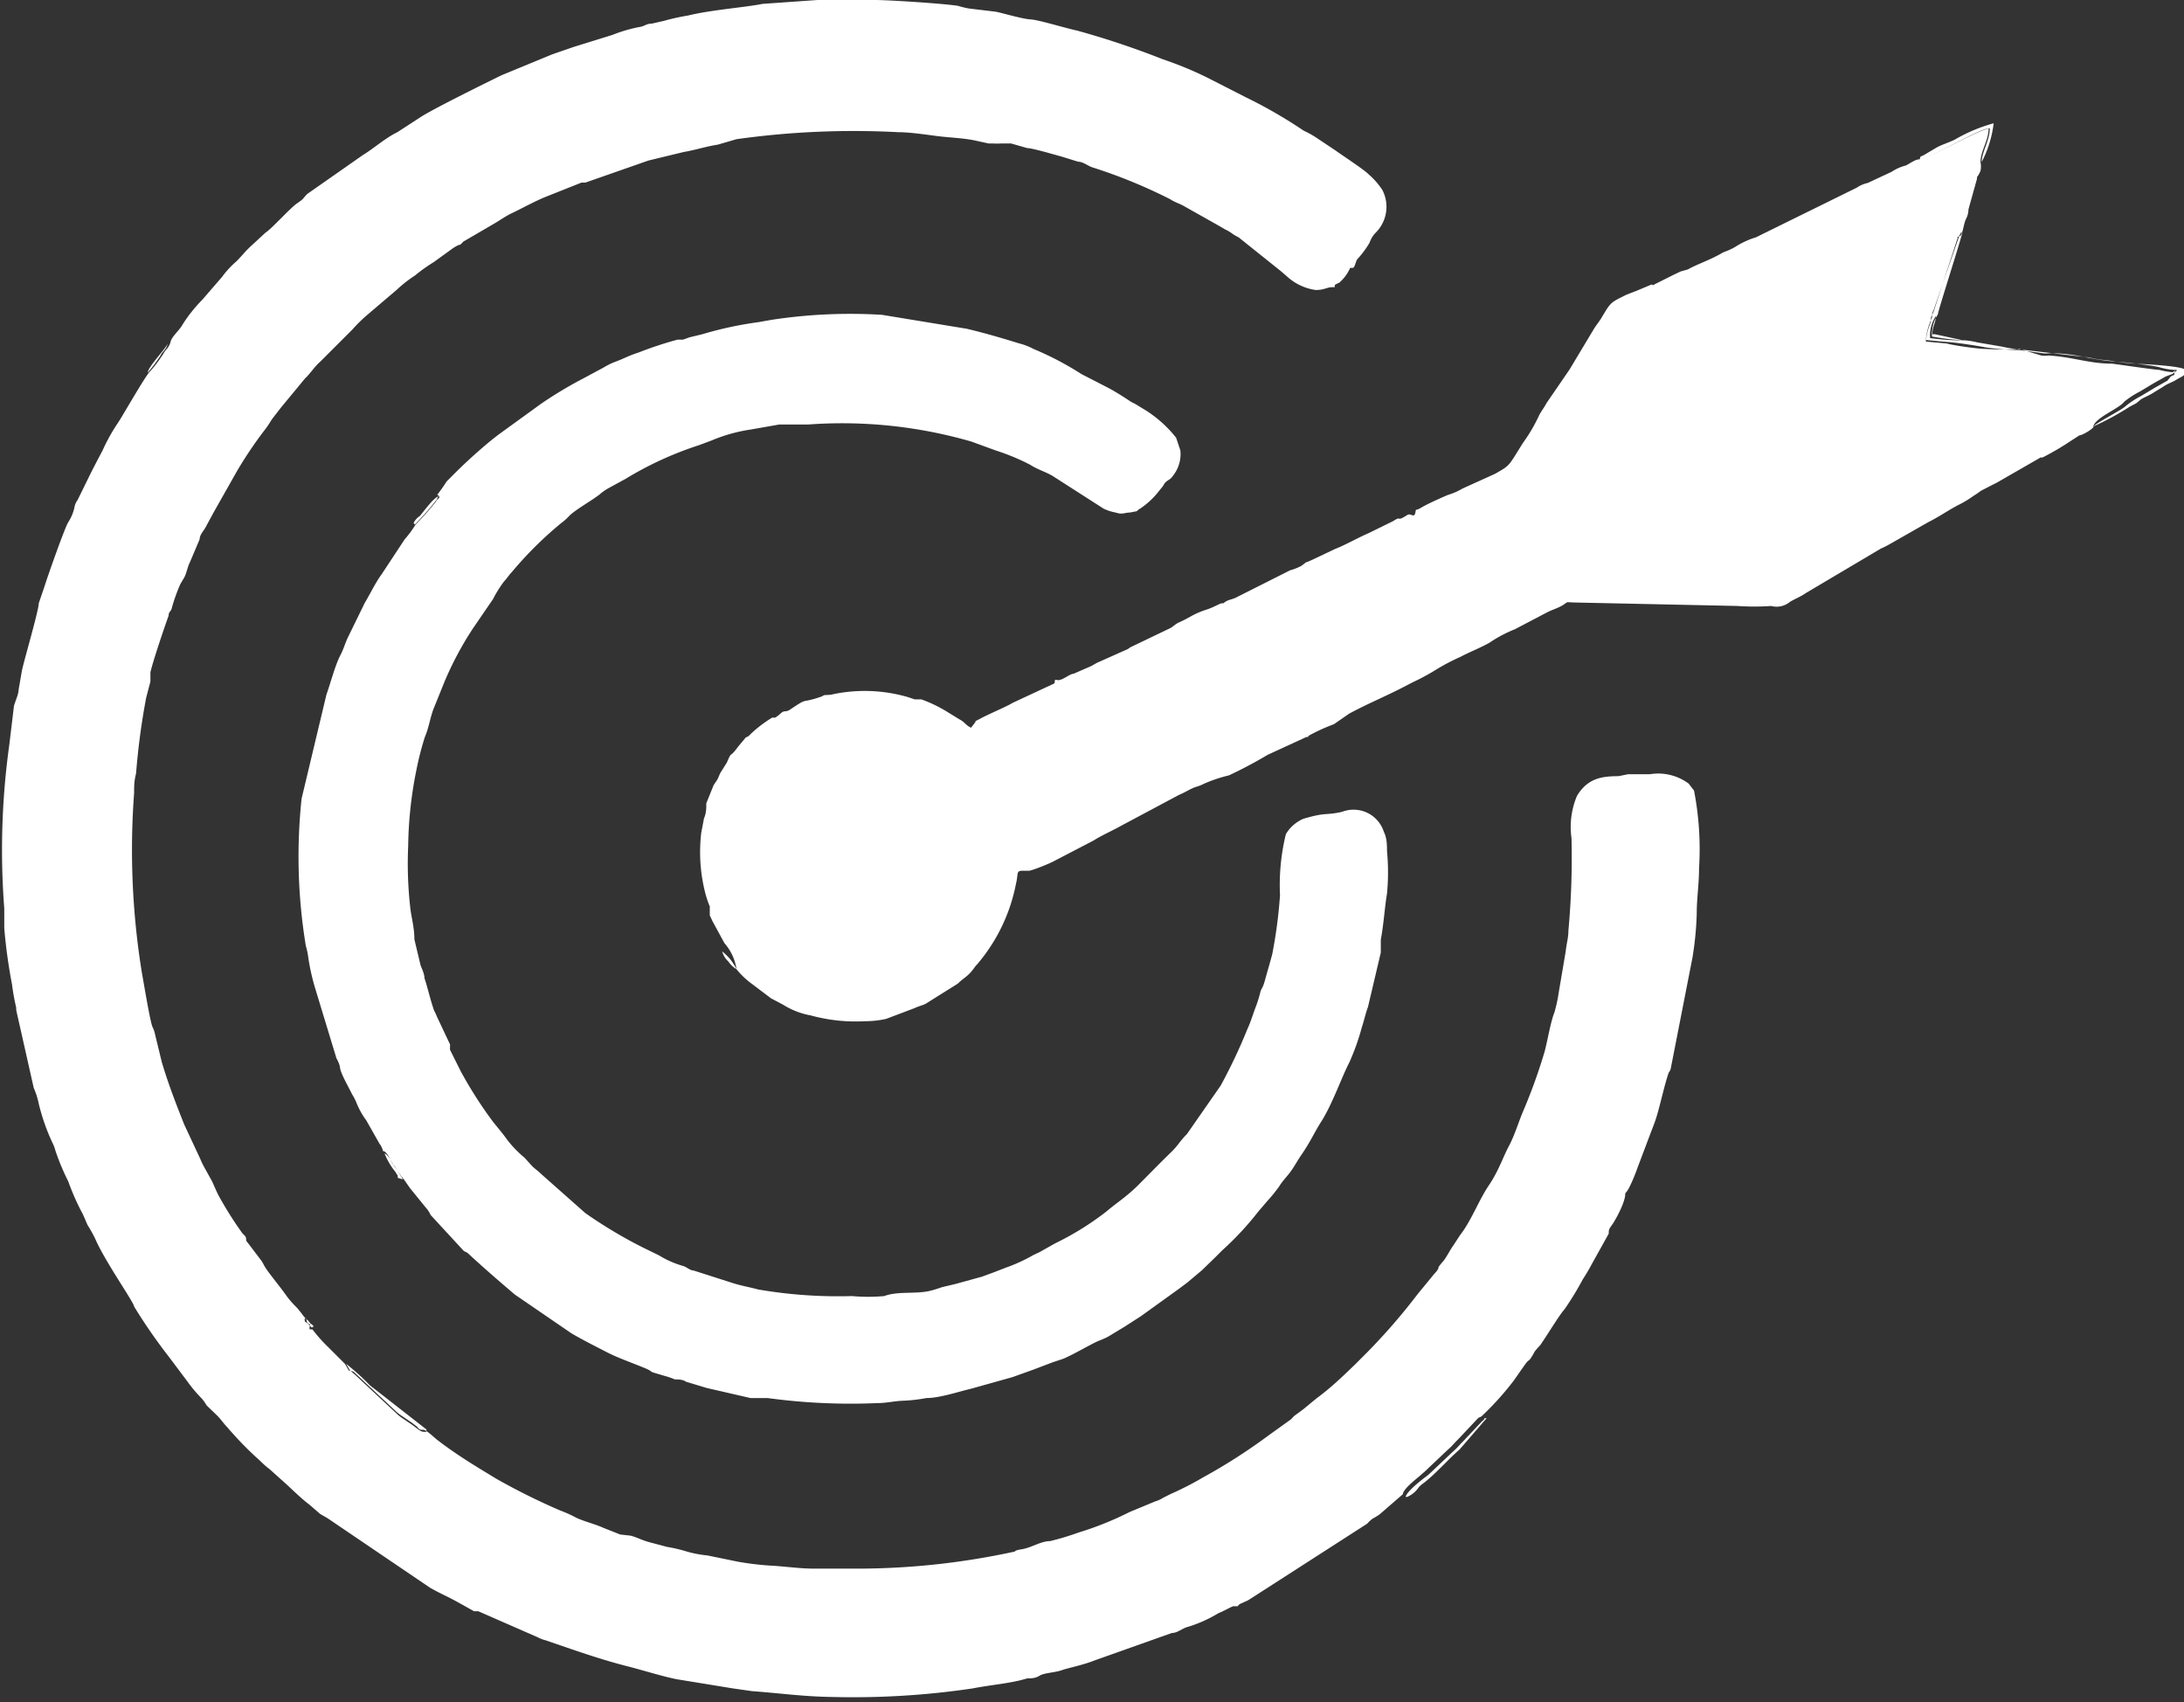 <svg xmlns="http://www.w3.org/2000/svg" viewBox="0 0 56.34 43.91"><rect x="0" y="0" width="56.34" height="43.91" fill="#333333" stroke="none"/><path d="M8.09,34.29c0-.11,0-.09-.09-.16A.33.33,0,0,0,7.86,34c0,.11,0,.08.1.15a.2.2,0,0,0,.06.07c.06.06,0,0,.07,0M19,25a1.3,1.3,0,0,0-.37-.46.54.54,0,0,0,.16.26A.67.67,0,0,0,19,25Zm-8.61,5.42a1.43,1.43,0,0,0-.22-.34c-.06-.1-.15-.29-.25-.33a1.81,1.81,0,0,0,.29.49.35.35,0,0,0,.05.08s0,0,0,.06Zm.31-16.89a6.45,6.45,0,0,0,.53-.6c.08-.09,0,0,.08-.13-.14.06-.33.33-.48.51A.43.43,0,0,0,10.67,13.49ZM3.81,9.61h0l0,0a3.14,3.14,0,0,0,.25-.32l.07-.1c.08-.16.14-.14.2-.33l0,0C4.27,9,3.83,9.45,3.81,9.61Zm46.84-.83-.74-.16s0,0-.06,0c0-.22.08-.26.09-.47a.91.91,0,0,0-.15.57A6.3,6.3,0,0,0,50.65,8.78ZM11,36.93c0-.06,0,0,0-.06L9.54,35.73a5.7,5.7,0,0,0-.61-.55l.1.17.12.1,1.07,1v0a1,1,0,0,0,.16.13l.28.19.13.1C10.86,36.91,10.87,36.94,11,36.93Zm25.3,1.68a.67.67,0,0,0,.3-.25.75.75,0,0,1,.13-.11c.31-.24.65-.63.92-.86l.7-.81c-.12,0,0,0-.11.07l-.49.52-.06.06-.12.13-.13.12-.56.53,0,0-.07.06C36.67,38.17,36.29,38.47,36.26,38.61ZM49.52,4.11c.21,0,1.49-.76,1.81-.8,0,.31-.2.59-.21.87a2.89,2.89,0,0,0,.31-1,4.14,4.14,0,0,0-1,.42c-.14.07-.36.14-.48.21L49.63,4C49.52,4.06,49.56,4,49.52,4.11ZM54,11a7.24,7.24,0,0,0,.94-.51l.17-.09.12-.1c.1-.06.21-.1.32-.17s.2-.12.29-.18.2-.09.31-.16.24-.1.24-.23-1.22-.17-1.44-.19-.48-.07-.73-.09a2.79,2.79,0,0,1-.33-.06L52,9a2.69,2.69,0,0,1-.36-.06L51,8.83a1.87,1.87,0,0,0-.3-.05,6.3,6.3,0,0,1-.86-.1.91.91,0,0,1,.15-.57c0-.08.62-2,.63-2.11-.09,0,0,0-.07.06L49.88,8c-.08.16,0,.12-.07.26l-.05.13,0,0a1.72,1.72,0,0,0-.08.38l.54.05c.14,0,.81.1,1,.14a7.48,7.48,0,0,0,.87.07l.6.08a.69.69,0,0,0,.19,0c.67,0,1,.16,1.63.21.1,0,1.11.11,1.22.16a1.88,1.88,0,0,0,.34.06s0,0,.06,0,0,.05-.1.11l-.16.06-.32.18h0l-.35.21a2.3,2.3,0,0,0-.4.26C54.67,10.54,54.05,10.77,54,11Zm-42.67,1.8c0,.1,0,0-.08.13a6.45,6.45,0,0,1-.53.6,2.61,2.61,0,0,1-.28.38l-.6.91c-.15.2-.33.57-.43.73l-.44.9c-.07.15-.12.33-.2.47-.14.29-.23.66-.35,1L7.78,20.6a14.17,14.17,0,0,0,.11,3.8,1.7,1.7,0,0,1,.06.28,5.58,5.58,0,0,0,.18.81l.55,1.81a.73.73,0,0,1,.09.22c0,.14.23.53.31.7a1.43,1.43,0,0,1,.11.21,2,2,0,0,0,.26.47v0l.34.6a.48.48,0,0,1,.09.19c.1,0,.19.23.25.33a1.43,1.43,0,0,1,.22.34c.06,0,0,0,.07.06l.09.13.07.1.39.48a.85.85,0,0,1,.14.21l.83.9c.07.08.05,0,.2.15.36.33.74.66,1.14,1l1.46,1c.29.17.59.32.9.48s.59.25,1,.42c.21.09.11.08.24.12l.27.08a2,2,0,0,1,.26.09c.1,0,.2,0,.29.06l.53.16,1.13.26c.1,0,.21,0,.32,0l.12,0a15.81,15.81,0,0,0,2.84.13c.22,0,.42-.05.64-.06a4.12,4.12,0,0,0,.62-.07c.34,0,.81-.16,1.15-.24l1.07-.3.53-.19.5-.19.27-.09c.23-.09.76-.4.91-.46a2.72,2.72,0,0,0,.25-.11l.43-.26.42-.27,1-.72.2-.15.38-.32.35-.34.17-.17a7.74,7.74,0,0,0,.93-1l.24-.28A4,4,0,0,0,33,30.6c.09-.15.2-.25.3-.39s.18-.29.27-.42c.23-.33.34-.59.52-.87.28-.44.53-1.16.72-1.52a6,6,0,0,0,.32-.9c.06-.18.1-.37.16-.53l.33-1.4c0-.11,0-.22,0-.33.08-.44.1-.84.16-1.19a5.76,5.76,0,0,0,0-1.1c0-.13,0-.34-.08-.49a.82.82,0,0,0-1.08-.52c-.45.1-.39,0-1,.18a1,1,0,0,0-.37.28s-.06.08-.08.12a5.51,5.51,0,0,0-.15,1.57,12.37,12.37,0,0,1-.2,1.52c-.06.23-.13.46-.19.68s-.09.19-.12.31a3.18,3.18,0,0,1-.1.33c-.08.2-.14.42-.23.61A13.87,13.87,0,0,1,31.49,28l-.87,1.25a2.36,2.36,0,0,0-.2.23,2,2,0,0,1-.19.22c-.32.31-.55.55-.86.86s-.56.46-.83.69a7.47,7.47,0,0,1-1.32.82l-.41.23-.15.07a4.29,4.29,0,0,1-.72.33l-.31.12-.3.11-.69.19-.34.08a3,3,0,0,1-.33.1c-.36.08-.82,0-1.16.13a4.54,4.54,0,0,1-.83,0,12.16,12.16,0,0,1-2.42-.17c-.22-.06-.46-.1-.67-.17l-1-.32c-.09,0-.19-.1-.28-.12a2.48,2.48,0,0,1-.61-.27l-.43-.21a12.06,12.06,0,0,1-1.34-.79l-.13-.09-1.13-1c-.09-.09-.17-.14-.24-.21l-.2-.22a3,3,0,0,1-.43-.44c-.12-.17-.24-.31-.37-.47a10.76,10.76,0,0,1-.84-1.31l-.28-.56a.35.35,0,0,1,0-.08s0,0,0-.06l-.34-.72a1.07,1.07,0,0,0-.07-.15c-.1-.28-.16-.57-.25-.84,0-.1-.06-.23-.1-.33l-.16-.67c0-.28-.06-.49-.1-.76a10.2,10.2,0,0,1-.06-1.66,10.38,10.38,0,0,1,.21-1.94,7.73,7.73,0,0,1,.22-.86c.11-.25.14-.54.25-.79l.25-.62a8.43,8.43,0,0,1,.74-1.39l.52-.76A3.05,3.05,0,0,1,13,15c.07-.07.13-.17.2-.24a9.6,9.6,0,0,1,1.28-1.27,1.42,1.42,0,0,0,.22-.2c.19-.17.55-.37.76-.53a1.31,1.31,0,0,1,.24-.17l.44-.24a8.87,8.87,0,0,1,1.9-.87l.32-.12a4.14,4.14,0,0,1,1-.28l.74-.13.37,0c.13,0,.23,0,.37,0a12,12,0,0,1,4.22.44l.63.23a5.76,5.76,0,0,1,.89.37c.18.12.4.18.58.29l1.31.84a1.24,1.24,0,0,0,.31.1c.18.06.23,0,.37,0,.29-.06.09,0,.29-.12a2.06,2.06,0,0,0,.43-.4l.08-.1,0,0a.6.6,0,0,0,.09-.13c.08-.1.14-.08.22-.2a.9.9,0,0,0,.19-.65l-.11-.33a3.15,3.15,0,0,0-.79-.71l-.28-.17a.83.83,0,0,1-.13-.07c-.18-.12-.34-.22-.52-.32l-.72-.37A7.94,7.94,0,0,0,26.66,9a1.57,1.57,0,0,0-.36-.14c-.49-.15-.86-.26-1.36-.38l-2.19-.36a13.49,13.49,0,0,0-2.85.13l-.34.06a9.52,9.52,0,0,0-1.44.31l-.33.08-.17.06-.14,0a9.56,9.56,0,0,0-1,.33c-.28.09-.36.15-.63.25a1.83,1.83,0,0,0-.28.14l-.54.29a10.66,10.66,0,0,0-1.08.65l-1.09.79-.13.1a13.28,13.28,0,0,0-1.1,1l-.11.11A3.92,3.92,0,0,1,11.28,12.76ZM49.52,4.11c-.12,0-.25.11-.36.16a1.17,1.17,0,0,0-.36.16l-.62.29a.78.78,0,0,0-.28.12L45.3,6.12a2.18,2.18,0,0,0-.54.25c-.21.12-.27.11-.36.17-.32.18-.61.27-.86.41L43.36,7l-.17.08-.52.26h0c-.07.05,0,0-.07,0l-.38.16h0l-.26.1c-.42.21-.4.18-.66.62-.08.12-.14.19-.21.31l-.6,1,0,0v0l-.59.86c-.07.13-.13.2-.19.31a4.18,4.18,0,0,1-.42.72c-.39.62-.32.57-.72.8h0l-.84.38a1.76,1.76,0,0,1-.39.17s-.49.21-.67.32-.13,0-.16.14-.12,0-.2.05c-.33.21-.12,0-.37.16h0l-.63.31c-.26.11-.63.32-.87.41l-.59.28c-.26.12-.07,0-.27.15a1.34,1.34,0,0,1-.3.12l-1.35.68c-.16.09-.24.06-.37.17h0l0,0c-.07,0-.06,0-.25.09s-.26.08-.52.21l-.24.13-.15.07c-.1.05-.15.12-.25.16l-1,.48a.37.37,0,0,1-.12.07l-.74.33-.14.08-.46.2c-.1,0-.3.19-.42.16s0,.08-.12.11l-.15.07-.88.41c-.12.08-.62.29-.84.41s-.06,0-.13.1l-.1.13c-.12-.05-.17-.15-.29-.21l-.31-.19a3.51,3.51,0,0,0-.68-.33l-.09,0-.08,0-.18-.06a4,4,0,0,0-1.9-.08c-.2.05-.24,0-.31.06-.6.21-.32,0-.84.35-.12.07-.13,0-.23.09s-.06.05-.14.11l-.08,0a3.22,3.22,0,0,0-.51.38c-.07.06-.08.1-.17.13l-.2.24c-.23.32-.15.08-.29.41l-.17.27-.07.16-.1.15-.19.47c0,.14,0,.25-.06.39l-.07.37a4.24,4.24,0,0,0,.1,1.54v0a2.52,2.52,0,0,0,.12.36l0,.06c0,.08,0,.09,0,.17l.07.15.31.57A1.3,1.3,0,0,1,19,25a2.08,2.08,0,0,0,.4.38l.49.37h0l.19.1.13.07a2,2,0,0,0,.7.27,4.39,4.39,0,0,0,1.41.15,2.45,2.45,0,0,0,.54-.06L23.6,26c.1-.05.18-.06.28-.11l.83-.52c.13-.13.21-.16.32-.28s.1-.14.18-.22a4.52,4.52,0,0,0,1-2.08c.06-.23,0-.33.15-.33s.11,0,.18,0,.53-.18.67-.26l1-.52c.22-.14.48-.25.71-.38l1.5-.8c.15-.06.26-.14.42-.2a1.23,1.23,0,0,0,.23-.09A3.74,3.74,0,0,1,31.7,20a11.09,11.09,0,0,0,1-.53l1-.46h0c.09,0,0,0,.09-.05a4.77,4.77,0,0,1,.62-.28l.39-.27c.44-.24.9-.43,1.35-.66l.31-.16a5.54,5.54,0,0,0,.59-.32,5.41,5.41,0,0,1,.63-.33h0c.2-.11.65-.29.8-.4a3.41,3.41,0,0,1,.6-.31l.82-.43c.13-.07.31-.12.43-.2s.06-.07.26-.06l4.23.09a6.35,6.35,0,0,0,.87,0,.54.54,0,0,0,.49-.11c.12-.07.29-.14.4-.22l1.94-1.15a2.26,2.26,0,0,0,.22-.11l1-.57c.3-.15.5-.3.79-.45a2.73,2.73,0,0,0,.38-.23,2.14,2.14,0,0,0,.19-.13l.31-.16.1-.05,1.13-.65.05,0a6.65,6.65,0,0,0,.58-.33l.37-.24c.07,0,.35-.16.37-.23s.72-.42.83-.53a2.3,2.3,0,0,1,.4-.26l.35-.21h0l.32-.18L56,9.71c.1-.06.08,0,.1-.11s0,0-.06,0a1.88,1.88,0,0,1-.34-.06c-.11,0-1.12-.15-1.22-.16-.58,0-1-.17-1.63-.21a.69.69,0,0,1-.19,0L52.09,9A7.48,7.48,0,0,1,51.22,9c-.21,0-.88-.1-1-.14l-.54-.05a1.72,1.72,0,0,1,.08-.38l0,0,.05-.13c0-.14,0-.1.07-.26l.62-1.9c0-.08,0,0,.07-.06s.08-.3.15-.44a.53.53,0,0,0,.06-.24L51,4.61c0-.09,0,0,.09-.2a.56.56,0,0,0,0-.23c0-.28.21-.56.21-.87C51,3.35,49.73,4.11,49.52,4.11ZM4.4,8.82c-.06.19-.12.17-.2.33l-.07.1a3.14,3.14,0,0,1-.25.32l0,0h0c-.1.07-.74,1.2-.84,1.34a4.8,4.8,0,0,0-.39.7c-.13.25-.26.49-.38.74l-.27.55a.42.42,0,0,0-.08.19,1.14,1.14,0,0,1-.16.38c-.09.14-.55,1.45-.6,1.62L1,15.56c0,.19-.42,1.61-.44,1.77l-.08.46c0,.12-.09.3-.12.42l-.12,1a19.71,19.71,0,0,0-.13,4.22c0,.18,0,.33,0,.51a13.57,13.57,0,0,0,.2,1.45A5.86,5.86,0,0,0,.42,26a.18.18,0,0,0,0,.06l.45,2a2,2,0,0,1,.13.41,5.3,5.3,0,0,0,.35,1,1,1,0,0,1,.08.21,6,6,0,0,0,.33.79,6.24,6.24,0,0,0,.33.76c.06.1.12.26.17.37a3.24,3.24,0,0,1,.2.36c.25.58,1,1.64,1,1.74a13.87,13.87,0,0,0,.9,1.3l.48.64a3.4,3.4,0,0,0,.25.31l.13.14a1.16,1.16,0,0,1,.11.16l.28.27c.09.09.17.21.25.29a9,9,0,0,0,.74.77v0c.13.11.2.2.35.31l.3.27c.2.17.49.47.72.64l.29.25.19.11,2.64,1.79c.24.14.46.23.71.37l.18.1.25.14h.05s0,0,.06,0l1.53.67a.9.9,0,0,0,.21.08c.7.24,1.4.49,2.11.67.36.09,1,.29,1.31.34l1.41.23.49.07c.69.05,1.32.14,2.05.15a21,21,0,0,0,3.64-.22c.45-.09,1-.13,1.41-.26.11,0,.21,0,.32-.07s.4-.08.57-.14.54-.13.84-.25l2-.71c.15,0,.26-.12.42-.16s0,0,0,0a3.44,3.44,0,0,0,.78-.35c.15-.06.24-.12.38-.18l.09,0c.07,0,0,0,.09-.06l.2-.09.08-.05,3-1.93a.86.86,0,0,1,.14-.13,1.74,1.74,0,0,0,.18-.11l.6-.52c0-.14.41-.44.49-.52l.07-.06,0,0,.56-.53.13-.12.12-.13.06-.06.49-.52c.08-.08,0,0,.11-.07a7.48,7.48,0,0,0,.83-.92h0l.28-.4.06-.08.08-.07a1.76,1.76,0,0,0,.12-.2,2,2,0,0,1,.14-.16c.15-.21.5-.79.63-.93a7.84,7.84,0,0,0,.47-.77c.06-.09.18-.29.23-.39l.44-.79c0-.09,0-.11.08-.22s.24-.4.31-.62,0-.16.07-.24.21-.41.29-.64l.34-.9c.06-.15.12-.31.16-.45.09-.31.2-.81.3-1.09a.23.23,0,0,0,.05-.1l.56-2.86a8.32,8.32,0,0,0,.11-1.13c0-.41.06-.76.06-1.18a7.9,7.9,0,0,0-.13-2l-.14-.18a1.32,1.32,0,0,0-1-.24H42l-.25.05c-.44,0-.8.06-1.07.51a2.06,2.06,0,0,0-.14,1.09A20.71,20.71,0,0,1,40.46,24c0,.19-.05.34-.07.54l-.18,1.06a3.82,3.82,0,0,1-.11.51c-.1.25-.17.69-.25,1a14.13,14.13,0,0,1-.57,1.58c-.12.29-.21.6-.36.88s-.26.63-.51,1-.42.83-.68,1.2c-.1.13-.16.24-.25.37s-.15.26-.24.38a1.83,1.83,0,0,0-.13.16c0,.07-.08.14-.13.2l-.41.5a15.72,15.72,0,0,1-1.3,1.5l-.31.31c-.31.3-.62.6-1,.88l-.34.28-.19.14c-.09.06-.08.09-.17.15l-.53.38a14.8,14.8,0,0,1-1.7,1.09,7.91,7.91,0,0,1-.82.42l-.2.1a.88.88,0,0,1-.22.1l-.65.27a8.27,8.27,0,0,1-1.32.53,7,7,0,0,1-.73.22c-.24,0-.48.17-.73.21s-.11.05-.23.07a19.13,19.13,0,0,1-3.92.43H21c-.38,0-.76-.06-1.16-.08a7.46,7.46,0,0,1-.81-.1l-.78-.16a2.93,2.93,0,0,1-.53-.1,3.81,3.81,0,0,0-.51-.12l-.49-.13c-.2-.06-.27-.11-.45-.16L16,39.58l-.43-.17c-.22-.1-.48-.16-.7-.26a3.3,3.3,0,0,0-.42-.19,16.83,16.83,0,0,1-1.65-.82c-.51-.31-1-.6-1.52-1-.09-.07-.28-.26-.36-.26s-.1,0-.16-.08l-.13-.1-.28-.19a1,1,0,0,1-.16-.13v0l-1.07-1L9,35.35l-.1-.17-.43-.43a4,4,0,0,1-.41-.46c-.07,0,0,0-.07,0A.2.2,0,0,1,8,34.17c-.07-.07-.07,0-.1-.15a.69.69,0,0,1-.11-.13l-.12-.15a2.43,2.43,0,0,1-.26-.29c-.14-.2-.32-.42-.47-.62s-.13-.22-.21-.33L6.35,32c0-.08,0-.1-.09-.18a9.41,9.41,0,0,1-.63-1c-.06-.12-.12-.27-.17-.37l-.2-.36a1.63,1.63,0,0,1-.09-.19L4.75,29c-.21-.53-.42-1.07-.58-1.62L4,26.68a.77.77,0,0,0-.07-.2c-.07-.2-.22-1.12-.27-1.39a19.77,19.77,0,0,1-.2-4.64c0-.19,0-.3.05-.5A18.17,18.17,0,0,1,3.77,18l.11-.42c0-.08,0-.16,0-.24.07-.3.36-1.16.47-1.46,0-.11.06-.1.08-.19a4.57,4.57,0,0,1,.22-.62l.1-.17c.06-.1.09-.29.15-.4l.25-.59c0-.13.13-.24.18-.36l.19-.35.6-1.06a10.75,10.75,0,0,1,.67-1,2.64,2.64,0,0,0,.22-.32l.24-.31.62-.75c.14-.13.24-.3.39-.43l.83-.83a3.85,3.85,0,0,1,.41-.4l.74-.63a3.17,3.17,0,0,1,.46-.36,4.34,4.34,0,0,1,.49-.35l.47-.34a1,1,0,0,1,.17-.1c.07,0,.09-.08.16-.11l.72-.42h0c.16-.09.31-.2.47-.28.34-.16.61-.32.94-.45L15,4.71l.1,0,1.63-.57.91-.22c.3-.05.56-.14.88-.19L19,3.59a21.78,21.78,0,0,1,4.18-.18c.29,0,.69.06,1,.1s.69.05,1,.12l.32.07.1,0a2,2,0,0,0,.24,0l.24,0,.42.12c.09,0,.34.07.46.1l.43.12.42.13c.13,0,.27.12.38.15a13.4,13.4,0,0,1,2,.82c.12.08.24.11.36.18l.87.49.19.11a1,1,0,0,1,.17.1,1,1,0,0,0,.17.1L33.05,7l.15.13a1.38,1.38,0,0,0,.74.35c.26,0,.29-.09.49-.07,0-.08,0-.06.12-.12a1.08,1.08,0,0,0,.28-.38s0,0,.06,0,.07-.13.12-.22a2.4,2.4,0,0,0,.32-.43A.69.69,0,0,1,35.49,6a.94.94,0,0,0,.17-1.1,1.93,1.93,0,0,0-.35-.4c-.11-.12-.74-.53-.86-.62L34,3.58a2.5,2.5,0,0,0-.37-.21l0,0a12.25,12.25,0,0,0-1.49-.86l-1-.51A9.23,9.23,0,0,0,30,1.53,21.89,21.89,0,0,0,27.79.79c-.29-.06-1-.28-1.21-.29s-.81-.19-.91-.2L25,.22a2.46,2.46,0,0,1-.29-.07C24.32.09,22.93,0,22.57,0L21.09,0l-1.42.1c-.44.09-1.3.15-1.92.3a5.82,5.82,0,0,0-.63.14l-.31.07c-.13,0-.18.06-.28.08A3.74,3.74,0,0,0,15.8.9l-1,.31-.55.19-1.31.54c-.39.19-1.85.91-2.12,1.1l-.57.37c-.31.15-.61.42-.89.59L7.93,5v0l0,0c-.14.14-.07.11-.26.24S7,5.91,6.85,6l-.39.36c-.14.13-.22.24-.36.38a2.34,2.34,0,0,0-.37.4l-.51.59a3.87,3.87,0,0,0-.51.64C4.64,8.51,4.42,8.69,4.4,8.82Z" style="fill:#fff;fill-rule:evenodd"/></svg>